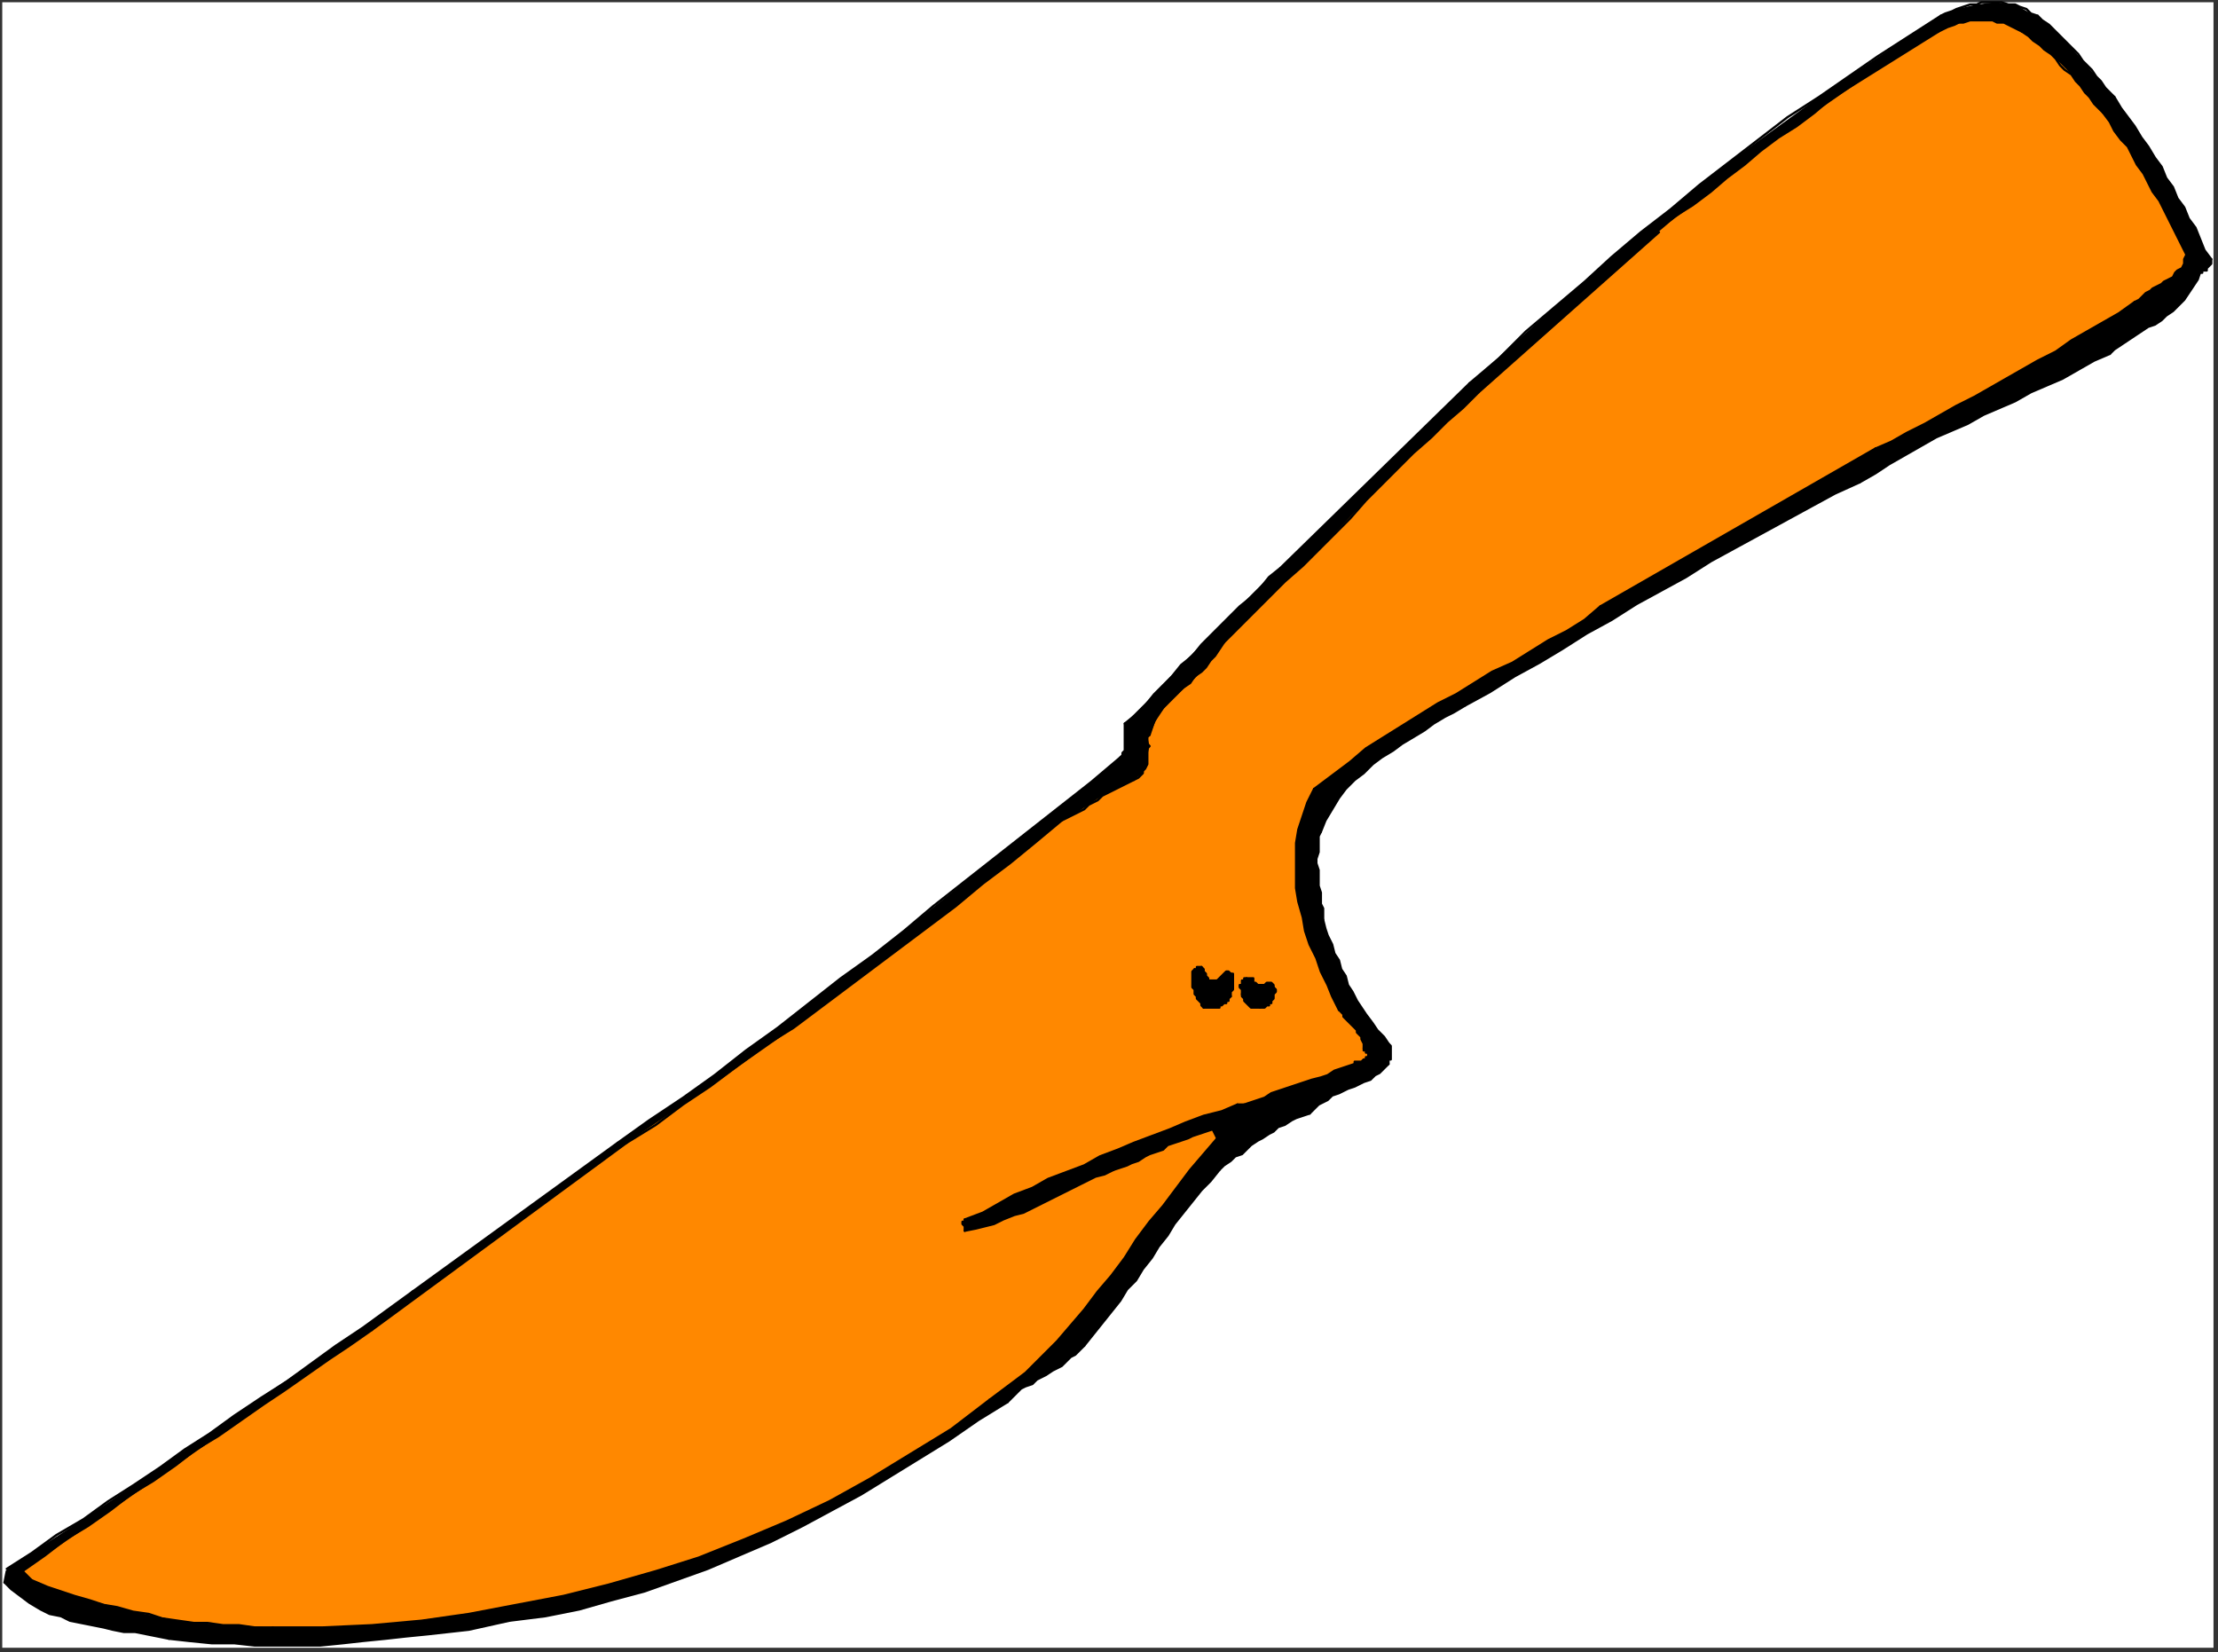 <?xml version="1.0" encoding="UTF-8" standalone="no"?>
<svg
   xmlns:dc="http://purl.org/dc/elements/1.1/"
   xmlns:cc="http://creativecommons.org/ns#"
   xmlns:rdf="http://www.w3.org/1999/02/22-rdf-syntax-ns#"
   xmlns:svg="http://www.w3.org/2000/svg"
   xmlns="http://www.w3.org/2000/svg"
   xmlns:sodipodi="http://sodipodi.sourceforge.net/DTD/sodipodi-0.dtd"
   xmlns:inkscape="http://www.inkscape.org/namespaces/inkscape"
   version="1.0"
   width="260.35mm"
   height="193.94mm"
   id="svg154"
   sodipodi:docname="UTENL011.WMF">
  <rect width="100%" height="100%" fill="#333333" stroke="none"/>
  <sodipodi:namedview
     pagecolor="#ffffff"
     bordercolor="#666666"
     borderopacity="1"
     objecttolerance="10"
     gridtolerance="10"
     guidetolerance="10"
     inkscape:pageopacity="0"
     inkscape:pageshadow="2"
     inkscape:window-width="640"
     inkscape:window-height="480"
     id="namedview156" />
  <defs
     id="defs6">
    <clipPath
       clipPathUnits="userSpaceOnUse"
       id="clipWmfPath1">
      <path
         d="M 0,0 L 983,0 L 983,732 L 0,732 z"
         id="path2" />
    </clipPath>
    <pattern
       id="WMFhbasepattern"
       patternUnits="userSpaceOnUse"
       width="6"
       height="6"
       x="0"
       y="0" />
  </defs>
  <path
     style="fill:#ffffff;fill-rule:evenodd;fill-opacity:1;stroke:none;"
     clip-path="url(#clipWmfPath1)"
     d="  M 1,1   L 982,1   L 982,731   L 1,731   z "
     id="path8" />
  <path
     style="fill:#000000;fill-rule:evenodd;fill-opacity:1;stroke:none;"
     clip-path="url(#clipWmfPath1)"
     d="  M 938,43   L 941,48   L 944,52   L 947,56   L 950,61   L 953,65   L 956,70   L 959,74   L 961,79   L 964,83   L 966,88   L 969,92   L 971,97   L 974,101   L 976,106   L 978,111   L 981,115   L 981,116   L 981,116   L 981,117   L 981,117   L 980,118   L 980,118   L 980,118   L 979,119   L 979,119   L 979,120   L 978,120   L 978,120   L 977,120   L 977,121   L 976,121   L 976,121   L 975,124   L 973,127   L 971,130   L 969,133   L 967,135   L 964,138   L 961,140   L 959,142   L 956,144   L 953,145   L 950,147   L 947,149   L 944,151   L 941,153   L 938,155   L 936,157   L 929,160   L 922,164   L 915,168   L 908,171   L 901,174   L 894,178   L 887,181   L 880,184   L 873,188   L 866,191   L 859,194   L 852,198   L 845,202   L 838,206   L 832,210   L 825,214   L 814,219   L 803,225   L 792,231   L 781,237   L 770,243   L 759,249   L 748,256   L 737,262   L 726,268   L 715,275   L 704,281   L 693,288   L 683,294   L 672,300   L 661,307   L 650,313   L 645,316   L 641,318   L 636,321   L 632,324   L 627,327   L 622,330   L 618,333   L 613,336   L 609,339   L 605,343   L 601,346   L 597,350   L 594,354   L 591,359   L 588,364   L 586,369   L 585,371   L 585,373   L 585,376   L 585,378   L 584,381   L 584,383   L 585,386   L 585,388   L 585,391   L 585,393   L 586,396   L 586,398   L 586,401   L 587,403   L 587,406   L 587,408   L 588,412   L 589,415   L 591,419   L 592,423   L 594,426   L 595,430   L 597,433   L 598,437   L 600,440   L 602,444   L 604,447   L 606,450   L 609,454   L 611,457   L 614,460   L 616,463   L 617,464   L 617,464   L 617,465   L 617,465   L 617,466   L 617,466   L 617,467   L 617,468   L 617,468   L 617,469   L 617,469   L 617,470   L 616,470   L 616,471   L 616,471   L 616,472   L 614,474   L 612,476   L 610,477   L 608,479   L 605,480   L 603,481   L 601,482   L 598,483   L 596,484   L 594,485   L 591,486   L 589,488   L 587,489   L 585,490   L 583,492   L 581,494   L 578,495   L 575,496   L 573,497   L 570,499   L 567,500   L 565,502   L 563,503   L 560,505   L 558,506   L 555,508   L 553,510   L 551,512   L 548,513   L 546,515   L 543,517   L 541,519   L 537,524   L 533,528   L 529,533   L 525,538   L 521,543   L 518,548   L 514,553   L 511,558   L 507,563   L 504,568   L 500,572   L 497,577   L 493,582   L 489,587   L 485,592   L 481,597   L 479,599   L 477,601   L 475,602   L 473,604   L 471,606   L 469,607   L 467,608   L 464,610   L 462,611   L 460,612   L 458,614   L 455,615   L 453,616   L 451,618   L 449,620   L 447,622   L 434,630   L 421,639   L 408,647   L 395,655   L 382,663   L 369,670   L 356,677   L 342,684   L 328,690   L 314,696   L 300,701   L 286,706   L 271,710   L 257,714   L 242,717   L 226,719   L 217,721   L 208,723   L 199,724   L 190,725   L 180,726   L 171,727   L 161,728   L 152,729   L 142,730   L 132,730   L 123,730   L 113,730   L 104,729   L 94,729   L 84,728   L 75,727   L 70,726   L 65,725   L 60,724   L 55,724   L 50,723   L 46,722   L 41,721   L 36,720   L 31,719   L 27,717   L 22,716   L 18,714   L 13,711   L 9,708   L 5,705   L 2,702   L 2,702   L 3,697   L 3,696   L 37,674   L 71,651   L 104,628   L 138,605   L 172,581   L 183,573   L 183,573   L 274,507   L 274,507   L 317,477   L 359,445   L 401,413   L 442,380   L 484,347   L 497,336   L 499,333   L 499,331   L 499,328   L 499,325   L 499,322   L 499,321   L 512,308   L 524,295   L 537,282   L 550,269   L 563,256   L 568,252   L 652,170   L 690,136   L 728,103   L 767,72   L 807,43   L 847,16   L 861,7   L 868,4   L 877,2   L 885,1   L 894,2   L 901,6   L 904,7   L 911,13   L 918,20   L 924,27   L 930,34   L 936,41   L 938,43  z "
     id="path10" />
  <path
     style="fill:none;stroke:#000000;stroke-width:1px;stroke-linecap:round;stroke-linejoin:round;stroke-miterlimit:4;stroke-dasharray:none;stroke-opacity:1;"
     clip-path="url(#clipWmfPath1)"
     d="  M 938,43   L 941,48   L 944,52   L 947,56   L 950,61   L 953,65   L 956,70   L 959,74   L 961,79   L 964,83   L 966,88   L 969,92   L 971,97   L 974,101   L 976,106   L 978,111   L 981,115  "
     id="path12" />
  <path
     style="fill:none;stroke:#000000;stroke-width:1px;stroke-linecap:round;stroke-linejoin:round;stroke-miterlimit:4;stroke-dasharray:none;stroke-opacity:1;"
     clip-path="url(#clipWmfPath1)"
     d="  M 981,115   L 981,116   L 981,116   L 981,117   L 981,117   L 980,118   L 980,118   L 980,118   L 979,119   L 979,119   L 979,120   L 978,120   L 978,120   L 977,120   L 977,121   L 976,121   L 976,121  "
     id="path14" />
  <path
     style="fill:none;stroke:#000000;stroke-width:1px;stroke-linecap:round;stroke-linejoin:round;stroke-miterlimit:4;stroke-dasharray:none;stroke-opacity:1;"
     clip-path="url(#clipWmfPath1)"
     d="  M 976,121   L 975,124   L 973,127   L 971,130   L 969,133   L 967,135   L 964,138   L 961,140   L 959,142   L 956,144   L 953,145   L 950,147   L 947,149   L 944,151   L 941,153   L 938,155   L 936,157  "
     id="path16" />
  <path
     style="fill:none;stroke:#000000;stroke-width:1px;stroke-linecap:round;stroke-linejoin:round;stroke-miterlimit:4;stroke-dasharray:none;stroke-opacity:1;"
     clip-path="url(#clipWmfPath1)"
     d="  M 936,157   L 929,160   L 922,164   L 915,168   L 908,171   L 901,174   L 894,178   L 887,181   L 880,184   L 873,188   L 866,191   L 859,194   L 852,198   L 845,202   L 838,206   L 832,210   L 825,214  "
     id="path18" />
  <path
     style="fill:none;stroke:#000000;stroke-width:1px;stroke-linecap:round;stroke-linejoin:round;stroke-miterlimit:4;stroke-dasharray:none;stroke-opacity:1;"
     clip-path="url(#clipWmfPath1)"
     d="  M 825,214   L 814,219   L 803,225   L 792,231   L 781,237   L 770,243   L 759,249   L 748,256   L 737,262   L 726,268   L 715,275   L 704,281   L 693,288   L 683,294   L 672,300   L 661,307   L 650,313  "
     id="path20" />
  <path
     style="fill:none;stroke:#000000;stroke-width:1px;stroke-linecap:round;stroke-linejoin:round;stroke-miterlimit:4;stroke-dasharray:none;stroke-opacity:1;"
     clip-path="url(#clipWmfPath1)"
     d="  M 650,313   L 645,316   L 641,318   L 636,321   L 632,324   L 627,327   L 622,330   L 618,333   L 613,336   L 609,339   L 605,343   L 601,346   L 597,350   L 594,354   L 591,359   L 588,364   L 586,369  "
     id="path22" />
  <path
     style="fill:none;stroke:#000000;stroke-width:1px;stroke-linecap:round;stroke-linejoin:round;stroke-miterlimit:4;stroke-dasharray:none;stroke-opacity:1;"
     clip-path="url(#clipWmfPath1)"
     d="  M 586,369   L 585,371   L 585,373   L 585,376   L 585,378   L 584,381   L 584,383   L 585,386   L 585,388   L 585,391   L 585,393   L 586,396   L 586,398   L 586,401   L 587,403   L 587,406   L 587,408  "
     id="path24" />
  <path
     style="fill:none;stroke:#000000;stroke-width:1px;stroke-linecap:round;stroke-linejoin:round;stroke-miterlimit:4;stroke-dasharray:none;stroke-opacity:1;"
     clip-path="url(#clipWmfPath1)"
     d="  M 587,408   L 588,412   L 589,415   L 591,419   L 592,423   L 594,426   L 595,430   L 597,433   L 598,437   L 600,440   L 602,444   L 604,447   L 606,450   L 609,454   L 611,457   L 614,460   L 616,463  "
     id="path26" />
  <path
     style="fill:none;stroke:#000000;stroke-width:1px;stroke-linecap:round;stroke-linejoin:round;stroke-miterlimit:4;stroke-dasharray:none;stroke-opacity:1;"
     clip-path="url(#clipWmfPath1)"
     d="  M 616,463   L 617,464   L 617,464   L 617,465   L 617,465   L 617,466   L 617,466   L 617,467   L 617,468   L 617,468   L 617,469   L 617,469   L 617,470   L 616,470   L 616,471   L 616,471   L 616,472  "
     id="path28" />
  <path
     style="fill:none;stroke:#000000;stroke-width:1px;stroke-linecap:round;stroke-linejoin:round;stroke-miterlimit:4;stroke-dasharray:none;stroke-opacity:1;"
     clip-path="url(#clipWmfPath1)"
     d="  M 616,472   L 614,474   L 612,476   L 610,477   L 608,479   L 605,480   L 603,481   L 601,482   L 598,483   L 596,484   L 594,485   L 591,486   L 589,488   L 587,489   L 585,490   L 583,492   L 581,494  "
     id="path30" />
  <path
     style="fill:none;stroke:#000000;stroke-width:1px;stroke-linecap:round;stroke-linejoin:round;stroke-miterlimit:4;stroke-dasharray:none;stroke-opacity:1;"
     clip-path="url(#clipWmfPath1)"
     d="  M 581,494   L 578,495   L 575,496   L 573,497   L 570,499   L 567,500   L 565,502   L 563,503   L 560,505   L 558,506   L 555,508   L 553,510   L 551,512   L 548,513   L 546,515   L 543,517   L 541,519  "
     id="path32" />
  <path
     style="fill:none;stroke:#000000;stroke-width:1px;stroke-linecap:round;stroke-linejoin:round;stroke-miterlimit:4;stroke-dasharray:none;stroke-opacity:1;"
     clip-path="url(#clipWmfPath1)"
     d="  M 541,519   L 537,524   L 533,528   L 529,533   L 525,538   L 521,543   L 518,548   L 514,553   L 511,558   L 507,563   L 504,568   L 500,572   L 497,577   L 493,582   L 489,587   L 485,592   L 481,597  "
     id="path34" />
  <path
     style="fill:none;stroke:#000000;stroke-width:1px;stroke-linecap:round;stroke-linejoin:round;stroke-miterlimit:4;stroke-dasharray:none;stroke-opacity:1;"
     clip-path="url(#clipWmfPath1)"
     d="  M 481,597   L 479,599   L 477,601   L 475,602   L 473,604   L 471,606   L 469,607   L 467,608   L 464,610   L 462,611   L 460,612   L 458,614   L 455,615   L 453,616   L 451,618   L 449,620   L 447,622  "
     id="path36" />
  <path
     style="fill:none;stroke:#000000;stroke-width:1px;stroke-linecap:round;stroke-linejoin:round;stroke-miterlimit:4;stroke-dasharray:none;stroke-opacity:1;"
     clip-path="url(#clipWmfPath1)"
     d="  M 447,622   L 434,630   L 421,639   L 408,647   L 395,655   L 382,663   L 369,670   L 356,677   L 342,684   L 328,690   L 314,696   L 300,701   L 286,706   L 271,710   L 257,714   L 242,717   L 226,719  "
     id="path38" />
  <path
     style="fill:none;stroke:#000000;stroke-width:1px;stroke-linecap:round;stroke-linejoin:round;stroke-miterlimit:4;stroke-dasharray:none;stroke-opacity:1;"
     clip-path="url(#clipWmfPath1)"
     d="  M 226,719   L 217,721   L 208,723   L 199,724   L 190,725   L 180,726   L 171,727   L 161,728   L 152,729   L 142,730   L 132,730   L 123,730   L 113,730   L 104,729   L 94,729   L 84,728   L 75,727  "
     id="path40" />
  <path
     style="fill:none;stroke:#000000;stroke-width:1px;stroke-linecap:round;stroke-linejoin:round;stroke-miterlimit:4;stroke-dasharray:none;stroke-opacity:1;"
     clip-path="url(#clipWmfPath1)"
     d="  M 75,727   L 70,726   L 65,725   L 60,724   L 55,724   L 50,723   L 46,722   L 41,721   L 36,720   L 31,719   L 27,717   L 22,716   L 18,714   L 13,711   L 9,708   L 5,705   L 2,702  "
     id="path42" />
  <path
     style="fill:none;stroke:#000000;stroke-width:1px;stroke-linecap:round;stroke-linejoin:round;stroke-miterlimit:4;stroke-dasharray:none;stroke-opacity:1;"
     clip-path="url(#clipWmfPath1)"
     d="  M 2,702   L 3,697  "
     id="path44" />
  <path
     style="fill:none;stroke:#000000;stroke-width:1px;stroke-linecap:round;stroke-linejoin:round;stroke-miterlimit:4;stroke-dasharray:none;stroke-opacity:1;"
     clip-path="url(#clipWmfPath1)"
     d="  M 3,696   L 14,689   L 25,681   L 37,674   L 48,666   L 59,659   L 71,651   L 82,643   L 93,636   L 104,628   L 116,620   L 127,613   L 138,605   L 149,597   L 161,589   L 172,581   L 183,573  "
     id="path46" />
  <path
     style="fill:none;stroke:#000000;stroke-width:1px;stroke-linecap:round;stroke-linejoin:round;stroke-miterlimit:4;stroke-dasharray:none;stroke-opacity:1;"
     clip-path="url(#clipWmfPath1)"
     d="  M 183,573   L 274,507  "
     id="path48" />
  <path
     style="fill:none;stroke:#000000;stroke-width:1px;stroke-linecap:round;stroke-linejoin:round;stroke-miterlimit:4;stroke-dasharray:none;stroke-opacity:1;"
     clip-path="url(#clipWmfPath1)"
     d="  M 274,507   L 288,497   L 303,487   L 317,477   L 331,466   L 345,456   L 359,445   L 373,434   L 387,424   L 401,413   L 414,402   L 428,391   L 442,380   L 456,369   L 470,358   L 484,347   L 497,336  "
     id="path50" />
  <path
     style="fill:none;stroke:#000000;stroke-width:1px;stroke-linecap:round;stroke-linejoin:round;stroke-miterlimit:4;stroke-dasharray:none;stroke-opacity:1;"
     clip-path="url(#clipWmfPath1)"
     d="  M 497,336   L 498,335   L 498,334   L 499,333   L 499,332   L 499,332   L 499,331   L 499,330   L 499,329   L 499,328   L 499,327   L 499,326   L 499,325   L 499,324   L 499,323   L 499,322   L 499,321  "
     id="path52" />
  <path
     style="fill:none;stroke:#000000;stroke-width:1px;stroke-linecap:round;stroke-linejoin:round;stroke-miterlimit:4;stroke-dasharray:none;stroke-opacity:1;"
     clip-path="url(#clipWmfPath1)"
     d="  M 499,321   L 504,317   L 508,313   L 512,308   L 516,304   L 520,300   L 524,295   L 529,291   L 533,286   L 537,282   L 541,278   L 546,273   L 550,269   L 555,265   L 559,261   L 563,256   L 568,252  "
     id="path54" />
  <path
     style="fill:none;stroke:#000000;stroke-width:1px;stroke-linecap:round;stroke-linejoin:round;stroke-miterlimit:4;stroke-dasharray:none;stroke-opacity:1;"
     clip-path="url(#clipWmfPath1)"
     d="  M 568,252   L 652,170  "
     id="path56" />
  <path
     style="fill:none;stroke:#000000;stroke-width:1px;stroke-linecap:round;stroke-linejoin:round;stroke-miterlimit:4;stroke-dasharray:none;stroke-opacity:1;"
     clip-path="url(#clipWmfPath1)"
     d="  M 652,170   L 665,159   L 677,147   L 690,136   L 703,125   L 715,114   L 728,103   L 741,93   L 754,82   L 767,72   L 780,62   L 793,52   L 807,43   L 820,34   L 833,25   L 847,16   L 861,7  "
     id="path58" />
  <path
     style="fill:none;stroke:#000000;stroke-width:1px;stroke-linecap:round;stroke-linejoin:round;stroke-miterlimit:4;stroke-dasharray:none;stroke-opacity:1;"
     clip-path="url(#clipWmfPath1)"
     d="  M 861,7   L 863,6   L 866,5   L 868,4   L 871,3   L 874,2   L 877,2   L 879,1   L 882,1   L 885,1   L 888,1   L 891,2   L 894,2   L 896,3   L 899,4   L 901,6   L 904,7  "
     id="path60" />
  <path
     style="fill:none;stroke:#000000;stroke-width:1px;stroke-linecap:round;stroke-linejoin:round;stroke-miterlimit:4;stroke-dasharray:none;stroke-opacity:1;"
     clip-path="url(#clipWmfPath1)"
     d="  M 904,7   L 906,9   L 909,11   L 911,13   L 913,15   L 915,17   L 918,20   L 920,22   L 922,24   L 924,27   L 926,29   L 928,31   L 930,34   L 932,36   L 934,39   L 936,41   L 938,43  "
     id="path62" />
  <path
     style="fill:#ff8800;fill-rule:evenodd;fill-opacity:1;stroke:none;"
     clip-path="url(#clipWmfPath1)"
     d="  M 933,50   L 936,54   L 938,58   L 941,62   L 944,65   L 946,69   L 948,73   L 951,77   L 953,81   L 955,85   L 958,89   L 960,93   L 962,97   L 964,101   L 966,105   L 968,109   L 970,113   L 969,115   L 969,117   L 968,119   L 966,120   L 965,121   L 964,123   L 962,124   L 960,125   L 959,126   L 957,127   L 955,128   L 954,129   L 952,130   L 950,132   L 949,133   L 947,134   L 940,139   L 933,143   L 926,147   L 919,151   L 912,156   L 904,160   L 897,164   L 890,168   L 883,172   L 876,176   L 868,180   L 861,184   L 854,188   L 846,192   L 839,196   L 832,199   L 710,269   L 710,269   L 703,275   L 695,280   L 687,284   L 679,289   L 671,294   L 662,298   L 654,303   L 646,308   L 638,312   L 630,317   L 622,322   L 614,327   L 606,332   L 599,338   L 591,344   L 583,350   L 580,356   L 578,362   L 576,368   L 575,374   L 575,381   L 575,387   L 575,394   L 576,400   L 578,407   L 579,413   L 581,419   L 584,425   L 586,431   L 589,437   L 591,442   L 594,448   L 595,449   L 596,450   L 596,451   L 597,452   L 598,453   L 599,454   L 600,455   L 601,456   L 602,457   L 602,458   L 603,459   L 604,460   L 604,461   L 605,463   L 605,464   L 605,465   L 605,465   L 605,466   L 606,466   L 606,466   L 606,466   L 606,466   L 606,466   L 606,466   L 606,466   L 606,467   L 606,467   L 607,467   L 607,467   L 607,467   L 607,467   L 607,467   L 607,468   L 607,468   L 607,469   L 607,469   L 606,469   L 606,470   L 605,470   L 605,470   L 605,470   L 604,471   L 603,471   L 603,471   L 602,471   L 602,471   L 601,471   L 601,472   L 598,473   L 595,474   L 592,475   L 589,477   L 586,478   L 582,479   L 579,480   L 576,481   L 573,482   L 570,483   L 567,484   L 564,485   L 561,487   L 558,488   L 555,489   L 552,490   L 552,490   L 549,490   L 549,490   L 542,493   L 534,495   L 526,498   L 519,501   L 511,504   L 503,507   L 496,510   L 488,513   L 481,517   L 473,520   L 465,523   L 458,527   L 450,530   L 443,534   L 436,538   L 428,541   L 428,542   L 428,542   L 428,542   L 427,542   L 427,543   L 427,543   L 427,543   L 427,543   L 428,544   L 428,544   L 428,544   L 428,544   L 428,545   L 428,545   L 428,545   L 428,546   L 433,545   L 437,544   L 441,543   L 445,541   L 450,539   L 454,538   L 458,536   L 462,534   L 466,532   L 470,530   L 474,528   L 478,526   L 482,524   L 486,522   L 490,521   L 494,519   L 497,518   L 500,517   L 502,516   L 505,515   L 508,513   L 510,512   L 513,511   L 516,510   L 518,508   L 521,507   L 524,506   L 527,505   L 529,504   L 532,503   L 535,502   L 538,501   L 540,505   L 534,512   L 528,519   L 522,527   L 516,535   L 510,542   L 504,550   L 499,558   L 493,566   L 487,573   L 481,581   L 475,588   L 469,595   L 462,602   L 455,609   L 447,615   L 439,621   L 422,634   L 404,645   L 386,656   L 368,666   L 349,675   L 330,683   L 310,691   L 291,697   L 270,703   L 250,708   L 229,712   L 208,716   L 187,719   L 165,721   L 143,722   L 121,722   L 99,721   L 79,719   L 59,715   L 40,710   L 21,704   L 14,701   L 14,701   L 10,697   L 10,697   L 39,677   L 68,657   L 97,637   L 126,617   L 155,597   L 165,590   L 165,590   L 278,507   L 315,482   L 352,456   L 388,429   L 424,402   L 459,374   L 471,364   L 477,361   L 483,357   L 489,353   L 495,350   L 501,347   L 503,346   L 507,343   L 509,339   L 509,335   L 510,331   L 509,327   L 510,326   L 514,317   L 520,310   L 528,303   L 535,296   L 541,288   L 543,285   L 563,265   L 585,244   L 606,222   L 627,201   L 649,181   L 656,174   L 656,174   L 736,103   L 736,102   L 759,85   L 781,67   L 805,50   L 828,34   L 852,19   L 860,14   L 867,11   L 874,9   L 881,9   L 889,10   L 895,13   L 897,14   L 905,20   L 912,26   L 919,33   L 925,41   L 931,48   L 933,50  z "
     id="path64" />
  <path
     style="fill:none;stroke:#000000;stroke-width:1px;stroke-linecap:round;stroke-linejoin:round;stroke-miterlimit:4;stroke-dasharray:none;stroke-opacity:1;"
     clip-path="url(#clipWmfPath1)"
     d="  M 933,50   L 936,54   L 938,58   L 941,62   L 944,65   L 946,69   L 948,73   L 951,77   L 953,81   L 955,85   L 958,89   L 960,93   L 962,97   L 964,101   L 966,105   L 968,109   L 970,113  "
     id="path66" />
  <path
     style="fill:none;stroke:#000000;stroke-width:1px;stroke-linecap:round;stroke-linejoin:round;stroke-miterlimit:4;stroke-dasharray:none;stroke-opacity:1;"
     clip-path="url(#clipWmfPath1)"
     d="  M 970,113   L 969,115   L 969,117   L 968,119   L 966,120   L 965,121   L 964,123   L 962,124   L 960,125   L 959,126   L 957,127   L 955,128   L 954,129   L 952,130   L 950,132   L 949,133   L 947,134  "
     id="path68" />
  <path
     style="fill:none;stroke:#000000;stroke-width:1px;stroke-linecap:round;stroke-linejoin:round;stroke-miterlimit:4;stroke-dasharray:none;stroke-opacity:1;"
     clip-path="url(#clipWmfPath1)"
     d="  M 947,134   L 940,139   L 933,143   L 926,147   L 919,151   L 912,156   L 904,160   L 897,164   L 890,168   L 883,172   L 876,176   L 868,180   L 861,184   L 854,188   L 846,192   L 839,196   L 832,199  "
     id="path70" />
  <path
     style="fill:none;stroke:#000000;stroke-width:1px;stroke-linecap:round;stroke-linejoin:round;stroke-miterlimit:4;stroke-dasharray:none;stroke-opacity:1;"
     clip-path="url(#clipWmfPath1)"
     d="  M 832,199   L 710,269  "
     id="path72" />
  <path
     style="fill:none;stroke:#000000;stroke-width:1px;stroke-linecap:round;stroke-linejoin:round;stroke-miterlimit:4;stroke-dasharray:none;stroke-opacity:1;"
     clip-path="url(#clipWmfPath1)"
     d="  M 710,269   L 703,275   L 695,280   L 687,284   L 679,289   L 671,294   L 662,298   L 654,303   L 646,308   L 638,312   L 630,317   L 622,322   L 614,327   L 606,332   L 599,338   L 591,344   L 583,350  "
     id="path74" />
  <path
     style="fill:none;stroke:#000000;stroke-width:1px;stroke-linecap:round;stroke-linejoin:round;stroke-miterlimit:4;stroke-dasharray:none;stroke-opacity:1;"
     clip-path="url(#clipWmfPath1)"
     d="  M 583,350   L 580,356   L 578,362   L 576,368   L 575,374   L 575,381   L 575,387   L 575,394   L 576,400   L 578,407   L 579,413   L 581,419   L 584,425   L 586,431   L 589,437   L 591,442   L 594,448  "
     id="path76" />
  <path
     style="fill:none;stroke:#000000;stroke-width:1px;stroke-linecap:round;stroke-linejoin:round;stroke-miterlimit:4;stroke-dasharray:none;stroke-opacity:1;"
     clip-path="url(#clipWmfPath1)"
     d="  M 594,448   L 595,449   L 596,450   L 596,451   L 597,452   L 598,453   L 599,454   L 600,455   L 601,456   L 602,457   L 602,458   L 603,459   L 604,460   L 604,461   L 605,463   L 605,464   L 605,465  "
     id="path78" />
  <path
     style="fill:none;stroke:#000000;stroke-width:1px;stroke-linecap:round;stroke-linejoin:round;stroke-miterlimit:4;stroke-dasharray:none;stroke-opacity:1;"
     clip-path="url(#clipWmfPath1)"
     d="  M 605,465   L 605,465   L 605,466   L 606,466   L 606,466   L 606,466   L 606,466   L 606,466   L 606,466   L 606,466   L 606,467   L 606,467   L 607,467   L 607,467   L 607,467   L 607,467   L 607,467  "
     id="path80" />
  <path
     style="fill:none;stroke:#000000;stroke-width:1px;stroke-linecap:round;stroke-linejoin:round;stroke-miterlimit:4;stroke-dasharray:none;stroke-opacity:1;"
     clip-path="url(#clipWmfPath1)"
     d="  M 607,467   L 607,468   L 607,468   L 607,469   L 607,469   L 606,469   L 606,470   L 605,470   L 605,470   L 605,470   L 604,471   L 603,471   L 603,471   L 602,471   L 602,471   L 601,471   L 601,472  "
     id="path82" />
  <path
     style="fill:none;stroke:#000000;stroke-width:1px;stroke-linecap:round;stroke-linejoin:round;stroke-miterlimit:4;stroke-dasharray:none;stroke-opacity:1;"
     clip-path="url(#clipWmfPath1)"
     d="  M 601,472   L 598,473   L 595,474   L 592,475   L 589,477   L 586,478   L 582,479   L 579,480   L 576,481   L 573,482   L 570,483   L 567,484   L 564,485   L 561,487   L 558,488   L 555,489   L 552,490  "
     id="path84" />
  <path
     style="fill:none;stroke:#000000;stroke-width:1px;stroke-linecap:round;stroke-linejoin:round;stroke-miterlimit:4;stroke-dasharray:none;stroke-opacity:1;"
     clip-path="url(#clipWmfPath1)"
     d="  M 552,490   L 549,490  "
     id="path86" />
  <path
     style="fill:none;stroke:#000000;stroke-width:1px;stroke-linecap:round;stroke-linejoin:round;stroke-miterlimit:4;stroke-dasharray:none;stroke-opacity:1;"
     clip-path="url(#clipWmfPath1)"
     d="  M 549,490   L 542,493   L 534,495   L 526,498   L 519,501   L 511,504   L 503,507   L 496,510   L 488,513   L 481,517   L 473,520   L 465,523   L 458,527   L 450,530   L 443,534   L 436,538   L 428,541  "
     id="path88" />
  <path
     style="fill:none;stroke:#000000;stroke-width:1px;stroke-linecap:round;stroke-linejoin:round;stroke-miterlimit:4;stroke-dasharray:none;stroke-opacity:1;"
     clip-path="url(#clipWmfPath1)"
     d="  M 428,541   L 428,542   L 428,542   L 428,542   L 427,542   L 427,543   L 427,543   L 427,543   L 427,543   L 428,544   L 428,544   L 428,544   L 428,544   L 428,545   L 428,545   L 428,545   L 428,546  "
     id="path90" />
  <path
     style="fill:none;stroke:#000000;stroke-width:1px;stroke-linecap:round;stroke-linejoin:round;stroke-miterlimit:4;stroke-dasharray:none;stroke-opacity:1;"
     clip-path="url(#clipWmfPath1)"
     d="  M 428,546   L 433,545   L 437,544   L 441,543   L 445,541   L 450,539   L 454,538   L 458,536   L 462,534   L 466,532   L 470,530   L 474,528   L 478,526   L 482,524   L 486,522   L 490,521   L 494,519  "
     id="path92" />
  <path
     style="fill:none;stroke:#000000;stroke-width:1px;stroke-linecap:round;stroke-linejoin:round;stroke-miterlimit:4;stroke-dasharray:none;stroke-opacity:1;"
     clip-path="url(#clipWmfPath1)"
     d="  M 494,519   L 497,518   L 500,517   L 502,516   L 505,515   L 508,513   L 510,512   L 513,511   L 516,510   L 518,508   L 521,507   L 524,506   L 527,505   L 529,504   L 532,503   L 535,502   L 538,501  "
     id="path94" />
  <path
     style="fill:none;stroke:#000000;stroke-width:1px;stroke-linecap:round;stroke-linejoin:round;stroke-miterlimit:4;stroke-dasharray:none;stroke-opacity:1;"
     clip-path="url(#clipWmfPath1)"
     d="  M 538,501   L 540,505  "
     id="path96" />
  <path
     style="fill:none;stroke:#000000;stroke-width:1px;stroke-linecap:round;stroke-linejoin:round;stroke-miterlimit:4;stroke-dasharray:none;stroke-opacity:1;"
     clip-path="url(#clipWmfPath1)"
     d="  M 540,505   L 534,512   L 528,519   L 522,527   L 516,535   L 510,542   L 504,550   L 499,558   L 493,566   L 487,573   L 481,581   L 475,588   L 469,595   L 462,602   L 455,609   L 447,615   L 439,621  "
     id="path98" />
  <path
     style="fill:none;stroke:#000000;stroke-width:1px;stroke-linecap:round;stroke-linejoin:round;stroke-miterlimit:4;stroke-dasharray:none;stroke-opacity:1;"
     clip-path="url(#clipWmfPath1)"
     d="  M 439,621   L 422,634   L 404,645   L 386,656   L 368,666   L 349,675   L 330,683   L 310,691   L 291,697   L 270,703   L 250,708   L 229,712   L 208,716   L 187,719   L 165,721   L 143,722   L 121,722  "
     id="path100" />
  <path
     style="fill:none;stroke:#000000;stroke-width:1px;stroke-linecap:round;stroke-linejoin:round;stroke-miterlimit:4;stroke-dasharray:none;stroke-opacity:1;"
     clip-path="url(#clipWmfPath1)"
     d="  M 121,722   L 113,722   L 106,721   L 99,721   L 92,720   L 86,720   L 79,719   L 72,718   L 66,716   L 59,715   L 52,713   L 46,712   L 40,710   L 33,708   L 27,706   L 21,704   L 14,701  "
     id="path102" />
  <path
     style="fill:none;stroke:#000000;stroke-width:1px;stroke-linecap:round;stroke-linejoin:round;stroke-miterlimit:4;stroke-dasharray:none;stroke-opacity:1;"
     clip-path="url(#clipWmfPath1)"
     d="  M 14,701   L 10,697  "
     id="path104" />
  <path
     style="fill:none;stroke:#000000;stroke-width:1px;stroke-linecap:round;stroke-linejoin:round;stroke-miterlimit:4;stroke-dasharray:none;stroke-opacity:1;"
     clip-path="url(#clipWmfPath1)"
     d="  M 10,697   L 20,690   L 29,683   L 39,677   L 49,670   L 58,663   L 68,657   L 78,650   L 87,643   L 97,637   L 107,630   L 117,623   L 126,617   L 136,610   L 146,603   L 155,597   L 165,590  "
     id="path106" />
  <path
     style="fill:none;stroke:#000000;stroke-width:1px;stroke-linecap:round;stroke-linejoin:round;stroke-miterlimit:4;stroke-dasharray:none;stroke-opacity:1;"
     clip-path="url(#clipWmfPath1)"
     d="  M 165,590   L 278,507  "
     id="path108" />
  <path
     style="fill:none;stroke:#000000;stroke-width:1px;stroke-linecap:round;stroke-linejoin:round;stroke-miterlimit:4;stroke-dasharray:none;stroke-opacity:1;"
     clip-path="url(#clipWmfPath1)"
     d="  M 278,507   L 291,499   L 303,490   L 315,482   L 327,473   L 339,464   L 352,456   L 364,447   L 376,438   L 388,429   L 400,420   L 412,411   L 424,402   L 436,392   L 448,383   L 459,374   L 471,364  "
     id="path110" />
  <path
     style="fill:none;stroke:#000000;stroke-width:1px;stroke-linecap:round;stroke-linejoin:round;stroke-miterlimit:4;stroke-dasharray:none;stroke-opacity:1;"
     clip-path="url(#clipWmfPath1)"
     d="  M 471,364   L 473,363   L 475,362   L 477,361   L 479,360   L 481,359   L 483,357   L 485,356   L 487,355   L 489,353   L 491,352   L 493,351   L 495,350   L 497,349   L 499,348   L 501,347   L 503,346  "
     id="path112" />
  <path
     style="fill:none;stroke:#000000;stroke-width:1px;stroke-linecap:round;stroke-linejoin:round;stroke-miterlimit:4;stroke-dasharray:none;stroke-opacity:1;"
     clip-path="url(#clipWmfPath1)"
     d="  M 503,346   L 505,345   L 506,344   L 507,343   L 507,342   L 508,341   L 509,339   L 509,338   L 509,337   L 509,335   L 509,334   L 509,332   L 510,331   L 509,330   L 509,328   L 509,327   L 510,326  "
     id="path114" />
  <path
     style="fill:none;stroke:#000000;stroke-width:1px;stroke-linecap:round;stroke-linejoin:round;stroke-miterlimit:4;stroke-dasharray:none;stroke-opacity:1;"
     clip-path="url(#clipWmfPath1)"
     d="  M 510,326   L 511,323   L 512,320   L 514,317   L 516,314   L 518,312   L 520,310   L 523,307   L 525,305   L 528,303   L 530,300   L 533,298   L 535,296   L 537,293   L 539,291   L 541,288   L 543,285  "
     id="path116" />
  <path
     style="fill:none;stroke:#000000;stroke-width:1px;stroke-linecap:round;stroke-linejoin:round;stroke-miterlimit:4;stroke-dasharray:none;stroke-opacity:1;"
     clip-path="url(#clipWmfPath1)"
     d="  M 543,285   L 549,279   L 556,272   L 563,265   L 570,258   L 578,251   L 585,244   L 592,237   L 599,230   L 606,222   L 613,215   L 620,208   L 627,201   L 635,194   L 642,187   L 649,181   L 656,174  "
     id="path118" />
  <path
     style="fill:none;stroke:#000000;stroke-width:1px;stroke-linecap:round;stroke-linejoin:round;stroke-miterlimit:4;stroke-dasharray:none;stroke-opacity:1;"
     clip-path="url(#clipWmfPath1)"
     d="  M 656,174   L 736,103  "
     id="path120" />
  <path
     style="fill:none;stroke:#000000;stroke-width:1px;stroke-linecap:round;stroke-linejoin:round;stroke-miterlimit:4;stroke-dasharray:none;stroke-opacity:1;"
     clip-path="url(#clipWmfPath1)"
     d="  M 736,102   L 743,96   L 751,91   L 759,85   L 766,79   L 774,73   L 781,67   L 789,61   L 797,56   L 805,50   L 812,44   L 820,39   L 828,34   L 836,29   L 844,24   L 852,19   L 860,14  "
     id="path122" />
  <path
     style="fill:none;stroke:#000000;stroke-width:1px;stroke-linecap:round;stroke-linejoin:round;stroke-miterlimit:4;stroke-dasharray:none;stroke-opacity:1;"
     clip-path="url(#clipWmfPath1)"
     d="  M 860,14   L 862,13   L 864,12   L 867,11   L 869,10   L 871,10   L 874,9   L 876,9   L 879,9   L 881,9   L 884,9   L 886,10   L 889,10   L 891,11   L 893,12   L 895,13   L 897,14  "
     id="path124" />
  <path
     style="fill:none;stroke:#000000;stroke-width:1px;stroke-linecap:round;stroke-linejoin:round;stroke-miterlimit:4;stroke-dasharray:none;stroke-opacity:1;"
     clip-path="url(#clipWmfPath1)"
     d="  M 897,14   L 900,16   L 902,18   L 905,20   L 907,22   L 910,24   L 912,26   L 914,29   L 916,31   L 919,33   L 921,36   L 923,38   L 925,41   L 927,43   L 929,46   L 931,48   L 933,50  "
     id="path126" />
  <path
     style="fill:#000000;fill-rule:evenodd;fill-opacity:1;stroke:none;"
     clip-path="url(#clipWmfPath1)"
     d="  M 540,435   L 541,434   L 541,434   L 541,434   L 542,433   L 542,433   L 542,433   L 543,432   L 543,432   L 543,432   L 544,431   L 544,431   L 544,431   L 545,431   L 545,431   L 546,432   L 546,432   L 547,432   L 547,433   L 547,434   L 547,434   L 547,435   L 547,436   L 547,436   L 547,437   L 547,438   L 547,438   L 547,439   L 546,440   L 546,440   L 546,441   L 546,441   L 546,442   L 545,443   L 545,444   L 544,444   L 544,445   L 543,445   L 542,446   L 541,446   L 541,447   L 540,447   L 539,447   L 538,447   L 537,447   L 537,447   L 536,447   L 535,447   L 534,447   L 533,446   L 533,445   L 532,444   L 531,443   L 531,442   L 530,441   L 530,440   L 530,439   L 529,438   L 529,437   L 529,436   L 529,435   L 529,434   L 529,433   L 529,431   L 530,430   L 530,430   L 530,430   L 530,430   L 531,430   L 531,430   L 531,430   L 531,430   L 531,429   L 532,429   L 532,429   L 532,429   L 532,429   L 533,429   L 533,429   L 533,429   L 533,429   L 534,430   L 534,430   L 534,431   L 535,432   L 535,432   L 535,433   L 535,433   L 536,434   L 536,434   L 536,435   L 537,435   L 537,435   L 538,435   L 539,435   L 539,435   L 540,435  z "
     id="path128" />
  <path
     style="fill:none;stroke:#000000;stroke-width:1px;stroke-linecap:round;stroke-linejoin:round;stroke-miterlimit:4;stroke-dasharray:none;stroke-opacity:1;"
     clip-path="url(#clipWmfPath1)"
     d="  M 540,435   L 541,434   L 541,434   L 541,434   L 542,433   L 542,433   L 542,433   L 543,432   L 543,432   L 543,432   L 544,431   L 544,431   L 544,431   L 545,431   L 545,431   L 546,432   L 546,432  "
     id="path130" />
  <path
     style="fill:none;stroke:#000000;stroke-width:1px;stroke-linecap:round;stroke-linejoin:round;stroke-miterlimit:4;stroke-dasharray:none;stroke-opacity:1;"
     clip-path="url(#clipWmfPath1)"
     d="  M 546,432   L 547,432   L 547,433   L 547,434   L 547,434   L 547,435   L 547,436   L 547,436   L 547,437   L 547,438   L 547,438   L 547,439   L 546,440   L 546,440   L 546,441   L 546,441   L 546,442  "
     id="path132" />
  <path
     style="fill:none;stroke:#000000;stroke-width:1px;stroke-linecap:round;stroke-linejoin:round;stroke-miterlimit:4;stroke-dasharray:none;stroke-opacity:1;"
     clip-path="url(#clipWmfPath1)"
     d="  M 546,442   L 545,443   L 545,444   L 544,444   L 544,445   L 543,445   L 542,446   L 541,446   L 541,447   L 540,447   L 539,447   L 538,447   L 537,447   L 537,447   L 536,447   L 535,447   L 534,447  "
     id="path134" />
  <path
     style="fill:none;stroke:#000000;stroke-width:1px;stroke-linecap:round;stroke-linejoin:round;stroke-miterlimit:4;stroke-dasharray:none;stroke-opacity:1;"
     clip-path="url(#clipWmfPath1)"
     d="  M 534,447   L 533,446   L 533,445   L 532,444   L 531,443   L 531,442   L 530,441   L 530,440   L 530,439   L 529,438   L 529,437   L 529,436   L 529,435   L 529,434   L 529,433   L 529,431   L 530,430  "
     id="path136" />
  <path
     style="fill:none;stroke:#000000;stroke-width:1px;stroke-linecap:round;stroke-linejoin:round;stroke-miterlimit:4;stroke-dasharray:none;stroke-opacity:1;"
     clip-path="url(#clipWmfPath1)"
     d="  M 530,430   L 530,430   L 530,430   L 530,430   L 531,430   L 531,430   L 531,430   L 531,430   L 531,429   L 532,429   L 532,429   L 532,429   L 532,429   L 533,429   L 533,429   L 533,429   L 533,429  "
     id="path138" />
  <path
     style="fill:none;stroke:#000000;stroke-width:1px;stroke-linecap:round;stroke-linejoin:round;stroke-miterlimit:4;stroke-dasharray:none;stroke-opacity:1;"
     clip-path="url(#clipWmfPath1)"
     d="  M 533,429   L 534,430   L 534,430   L 534,431   L 535,432   L 535,432   L 535,433   L 535,433   L 536,434   L 536,434   L 536,435   L 537,435   L 537,435   L 538,435   L 539,435   L 539,435   L 540,435  "
     id="path140" />
  <path
     style="fill:#000000;fill-rule:evenodd;fill-opacity:1;stroke:none;"
     clip-path="url(#clipWmfPath1)"
     d="  M 558,437   L 559,437   L 559,437   L 560,437   L 560,437   L 561,437   L 561,437   L 562,436   L 562,436   L 563,436   L 563,436   L 564,436   L 564,436   L 564,436   L 565,437   L 565,437   L 565,438   L 566,439   L 566,439   L 566,440   L 565,441   L 565,442   L 565,443   L 565,443   L 564,444   L 564,445   L 563,445   L 563,446   L 562,446   L 561,447   L 561,447   L 560,447   L 559,447   L 558,447   L 557,447   L 557,447   L 556,447   L 555,447   L 555,447   L 554,446   L 554,446   L 553,445   L 553,445   L 552,444   L 552,443   L 552,443   L 551,442   L 551,442   L 551,441   L 551,440   L 551,440   L 551,439   L 551,439   L 550,438   L 550,438   L 550,437   L 551,437   L 551,436   L 551,436   L 551,435   L 551,435   L 552,435   L 552,434   L 553,434   L 553,434   L 554,434   L 554,434   L 555,434   L 555,434   L 555,434   L 556,434   L 556,435   L 556,435   L 556,435   L 556,436   L 557,436   L 557,436   L 557,436   L 558,437   L 558,437   L 558,437  z "
     id="path142" />
  <path
     style="fill:none;stroke:#000000;stroke-width:1px;stroke-linecap:round;stroke-linejoin:round;stroke-miterlimit:4;stroke-dasharray:none;stroke-opacity:1;"
     clip-path="url(#clipWmfPath1)"
     d="  M 558,437   L 559,437   L 559,437   L 560,437   L 560,437   L 561,437   L 561,437   L 562,436   L 562,436   L 563,436   L 563,436   L 564,436   L 564,436   L 564,436   L 565,437   L 565,437   L 565,438  "
     id="path144" />
  <path
     style="fill:none;stroke:#000000;stroke-width:1px;stroke-linecap:round;stroke-linejoin:round;stroke-miterlimit:4;stroke-dasharray:none;stroke-opacity:1;"
     clip-path="url(#clipWmfPath1)"
     d="  M 565,438   L 566,439   L 566,439   L 566,440   L 565,441   L 565,442   L 565,443   L 565,443   L 564,444   L 564,445   L 563,445   L 563,446   L 562,446   L 561,447   L 561,447   L 560,447   L 559,447  "
     id="path146" />
  <path
     style="fill:none;stroke:#000000;stroke-width:1px;stroke-linecap:round;stroke-linejoin:round;stroke-miterlimit:4;stroke-dasharray:none;stroke-opacity:1;"
     clip-path="url(#clipWmfPath1)"
     d="  M 559,447   L 558,447   L 557,447   L 557,447   L 556,447   L 555,447   L 555,447   L 554,446   L 554,446   L 553,445   L 553,445   L 552,444   L 552,443   L 552,443   L 551,442   L 551,442   L 551,441  "
     id="path148" />
  <path
     style="fill:none;stroke:#000000;stroke-width:1px;stroke-linecap:round;stroke-linejoin:round;stroke-miterlimit:4;stroke-dasharray:none;stroke-opacity:1;"
     clip-path="url(#clipWmfPath1)"
     d="  M 551,441   L 551,440   L 551,440   L 551,439   L 551,439   L 550,438   L 550,438   L 550,437   L 551,437   L 551,436   L 551,436   L 551,435   L 551,435   L 552,435   L 552,434   L 553,434   L 553,434  "
     id="path150" />
  <path
     style="fill:none;stroke:#000000;stroke-width:1px;stroke-linecap:round;stroke-linejoin:round;stroke-miterlimit:4;stroke-dasharray:none;stroke-opacity:1;"
     clip-path="url(#clipWmfPath1)"
     d="  M 553,434   L 554,434   L 554,434   L 555,434   L 555,434   L 555,434   L 556,434   L 556,435   L 556,435   L 556,435   L 556,436   L 557,436   L 557,436   L 557,436   L 558,437   L 558,437   L 558,437  "
     id="path152" />
</svg>
